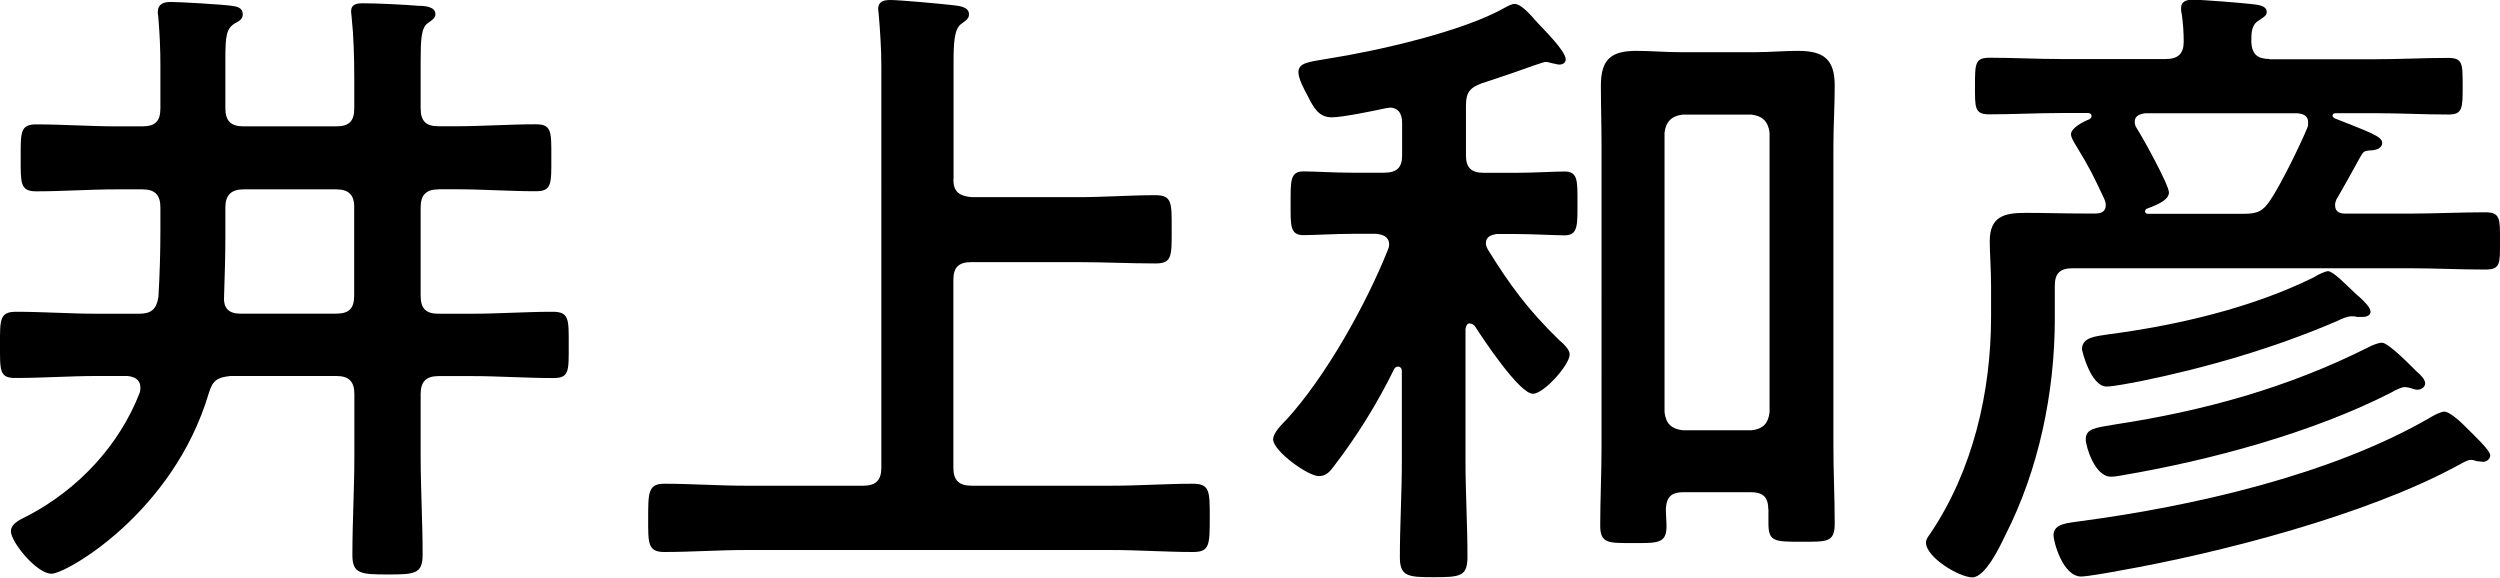 <?xml version="1.0" encoding="UTF-8"?>
<svg id="_レイヤー_2" data-name="レイヤー_2" xmlns="http://www.w3.org/2000/svg" viewBox="0 0 265.9 61.46">
  <defs>
    <style>
      .cls-1 {
        fill: #000000;
      }
    </style>
  </defs>
  <g id="_レイヤー_1-2" data-name="レイヤー_1">
    <g id="cast-name">
      <g id="text-inoue">
        <path class="cls-1" d="M46.66,20.14c-1.37,0-1.92.62-1.92,1.92v9.39c0,1.37.55,1.92,1.92,1.92h3.49c2.88,0,5.76-.21,8.63-.21,1.78,0,1.71.82,1.71,3.56s.07,3.49-1.64,3.49c-2.88,0-5.82-.21-8.7-.21h-3.49c-1.37,0-1.92.62-1.92,1.92v6.58c0,3.49.21,6.99.21,10.48,0,2.06-.82,2.12-3.7,2.12s-3.77-.07-3.77-2.06c0-3.56.21-7.06.21-10.55v-6.58c0-1.3-.55-1.92-1.92-1.92h-11.24c-1.44.14-1.92.48-2.33,1.85-3.77,12.68-15.14,19.18-16.72,19.18s-4.32-3.36-4.32-4.52c0-.89,1.16-1.3,1.92-1.71,5.28-2.81,9.59-7.4,11.78-13.02.07-.21.07-.41.07-.55,0-.89-.69-1.16-1.37-1.23h-3.22c-2.88,0-5.76.21-8.7.21C-.07,40.22,0,39.4,0,36.72s-.07-3.56,1.71-3.56c2.88,0,5.76.21,8.63.21h4.45c1.3,0,1.85-.48,2.06-1.78.14-2.4.21-4.73.21-7.13v-2.4c0-1.3-.55-1.92-1.92-1.92h-2.74c-2.88,0-5.69.21-8.56.21-1.71,0-1.64-.89-1.64-3.56s-.07-3.56,1.64-3.56c2.88,0,5.69.21,8.56.21h2.74c1.37,0,1.92-.55,1.92-1.92v-4.59c0-1.64-.07-3.29-.21-4.93,0-.27-.07-.48-.07-.69,0-.89.62-1.1,1.37-1.1,1.03,0,5.55.27,6.51.41.55.07,1.16.21,1.16.89,0,.55-.41.75-.82.96-.89.55-1.03,1.23-1.03,3.77v5.28c0,1.37.62,1.92,1.92,1.92h9.87c1.37,0,1.92-.55,1.92-1.92v-3.22c0-2.19-.07-4.52-.27-6.37,0-.21-.07-.48-.07-.69,0-.82.62-.89,1.3-.89,1.44,0,4.39.14,5.89.27.62,0,1.78.07,1.78.89,0,.41-.34.62-.82.96-.69.48-.75,1.78-.75,3.97v5.07c0,1.37.55,1.92,1.92,1.92h1.78c2.88,0,5.69-.21,8.56-.21,1.71,0,1.64.82,1.64,3.56s.07,3.56-1.64,3.56c-2.88,0-5.69-.21-8.56-.21h-1.78ZM37.68,22.06c0-1.3-.55-1.92-1.92-1.92h-9.87c-1.3,0-1.92.62-1.92,1.92v3.08c0,2.12-.07,4.25-.14,6.44-.07,1.23.55,1.78,1.71,1.78h10.21c1.37,0,1.92-.55,1.92-1.92v-9.39Z"/>
        <path class="cls-1" d="M101.4,19.05c0,1.3.55,1.78,1.92,1.92h11.37c2.74,0,5.48-.21,8.22-.21,1.78,0,1.71.89,1.71,3.56,0,2.88.07,3.7-1.71,3.7-2.74,0-5.48-.14-8.22-.14h-11.37c-1.37,0-1.92.55-1.92,1.92v19.94c0,1.3.55,1.92,1.92,1.92h14.94c2.88,0,5.76-.21,8.63-.21,1.78,0,1.78.82,1.78,3.49,0,3.01,0,3.77-1.78,3.77-2.88,0-5.75-.21-8.63-.21h-38.98c-2.88,0-5.75.21-8.63.21-1.78,0-1.71-.96-1.71-3.63s0-3.63,1.71-3.63c2.88,0,5.76.21,8.63.21h12.54c1.37,0,1.92-.62,1.92-1.92V7.06c0-1.92-.14-3.91-.27-5.41,0-.21-.07-.48-.07-.69,0-.82.62-.96,1.3-.96.96,0,5.48.41,6.65.55.55.07,1.71.14,1.71.96,0,.48-.27.62-.82,1.03-.75.55-.82,1.99-.82,4.18v12.33Z"/>
        <path class="cls-1" d="M156.35,34.39c-.34,0-.41.27-.48.62v14.05c0,3.36.21,6.71.21,10.14,0,2.12-.75,2.19-3.63,2.19-2.67,0-3.56-.07-3.56-2.12,0-3.36.21-6.78.21-10.21v-9.59c0-.27-.14-.48-.41-.48-.21,0-.34.14-.41.27-1.78,3.63-3.91,7.06-6.37,10.28-.41.55-.82,1.1-1.64,1.1-1.16,0-4.86-2.67-4.86-3.91,0-.69.96-1.64,1.44-2.12,4.18-4.59,8.43-12.2,10.76-18.02.07-.21.14-.34.14-.55,0-.89-.69-1.1-1.37-1.17h-2.53c-1.85,0-4.11.14-5.21.14-1.44,0-1.37-1.03-1.37-3.29,0-2.47-.07-3.49,1.37-3.49,1.1,0,3.22.14,5.21.14h3.36c1.37,0,1.92-.55,1.92-1.85v-3.49c0-.82-.34-1.58-1.3-1.58-.14,0-.34.07-.48.07-1.23.27-4.59.96-5.69.96-1.37,0-1.92-.96-2.6-2.33-.34-.62-.96-1.78-.96-2.47,0-1.03,1.17-1.1,3.15-1.44,5.21-.82,14.39-2.88,18.91-5.48.27-.14.62-.34.96-.34.62,0,1.58,1.03,2.4,1.99.69.75,3.01,3.01,3.01,3.91,0,.27-.21.55-.69.55-.21,0-.62-.14-.75-.14-.21-.07-.48-.14-.75-.14-.14,0-1.92.62-3.63,1.23-1.37.48-2.67.89-3.08,1.03-1.3.48-1.71.96-1.71,2.4v5.28c0,1.3.55,1.85,1.92,1.85h3.36c1.99,0,4.11-.14,5.21-.14,1.44,0,1.37,1.03,1.37,3.36s.07,3.43-1.37,3.43c-1.1,0-3.36-.14-5.21-.14h-1.99c-.55.07-1.17.27-1.17.96,0,.27.07.41.21.69,2.33,3.77,4.25,6.37,7.47,9.52.62.55,1.23,1.1,1.23,1.64,0,1.1-2.74,4.18-3.91,4.18-1.44,0-5.34-5.89-6.17-7.19-.14-.14-.27-.27-.48-.27ZM188.07,54.13c0-1.3-.62-1.78-1.85-1.78h-7.19c-1.23,0-1.78.48-1.85,1.78,0,.62.07,1.23.07,1.85,0,1.85-.96,1.78-3.56,1.78s-3.49.07-3.49-1.85c0-2.81.14-5.55.14-8.29V15.55c0-2.12-.07-4.25-.07-6.44,0-2.74,1.03-3.7,3.77-3.7,1.51,0,3.08.14,4.59.14h8.15c1.44,0,2.95-.14,4.45-.14,2.74,0,3.91.89,3.91,3.7,0,2.19-.14,4.32-.14,6.44v31.86c0,2.81.14,5.55.14,8.29,0,1.99-.82,1.92-3.49,1.92-2.95,0-3.56,0-3.56-1.99v-1.51ZM186.29,45.77c1.17-.14,1.78-.69,1.92-1.92V14.11c-.14-1.17-.75-1.78-1.92-1.92h-7.33c-1.16.14-1.78.75-1.92,1.92v29.73c.14,1.23.75,1.78,1.92,1.92h7.33Z"/>
        <path class="cls-1" d="M241.38,6.3h11.3c2.54,0,5.07-.14,7.67-.14,1.58,0,1.58.55,1.58,3.01,0,2.33,0,3.01-1.51,3.01-2.6,0-5.14-.14-7.74-.14h-4.25c-.21,0-.34.07-.34.27,0,.14.14.21.21.27,3.63,1.44,5.07,1.92,5.07,2.6s-.82.82-1.37.82c-.62.07-.62.14-.96.69-.48.89-1.92,3.49-2.54,4.52-.07.21-.14.34-.14.62,0,.69.48.89,1.1.89h6.71c2.67,0,5.41-.14,8.15-.14,1.64,0,1.58.69,1.58,3.08s.07,3.01-1.58,3.01c-2.74,0-5.41-.14-8.15-.14h-35.7c-1.37,0-1.92.55-1.92,1.85v3.49c0,7.88-1.71,16.1-5.28,23.09-.55,1.16-2.12,4.45-3.49,4.45s-4.93-2.12-4.93-3.7c0-.34.21-.62.41-.89,4.59-6.78,6.51-15.14,6.51-23.16v-3.15c0-1.99-.14-3.56-.14-4.86,0-2.6,1.51-3.01,3.77-3.01,2.12,0,4.25.07,6.37.07h1.1c.62,0,1.1-.21,1.1-.89,0-.27-.07-.41-.14-.62-1.16-2.47-1.58-3.36-3.01-5.69-.21-.34-.55-.89-.55-1.23,0-.69,1.37-1.37,1.92-1.58.14-.07.27-.21.27-.34,0-.27-.21-.34-.41-.34h-2.74c-2.6,0-5.14.14-7.74.14-1.58,0-1.51-.75-1.51-3.01,0-2.4,0-3.01,1.58-3.01,2.53,0,5.07.14,7.67.14h11.03c1.3,0,1.92-.55,1.92-1.85,0-.96-.07-1.99-.21-2.95-.07-.21-.07-.41-.07-.62,0-.75.62-.89,1.23-.89,1.1,0,5.21.34,6.44.48.48.07,1.44.14,1.44.82,0,.41-.34.55-.82.89-.82.48-.82,1.3-.82,2.33.07,1.3.69,1.78,1.92,1.78ZM264.12,49.12c-.21,0-.48-.07-.69-.07-.21-.07-.41-.14-.62-.14-.41,0-1.03.41-1.44.62-9.59,5.21-25.08,9.25-35.97,11.17-.69.14-3.43.62-4.04.62-1.99,0-2.95-3.77-2.95-4.38,0-1.3,1.58-1.3,2.88-1.51,11.92-1.58,26.72-4.93,37.2-11.03.34-.21,1.1-.62,1.51-.62.48,0,1.58.96,1.92,1.3l.34.34c.89.89,2.6,2.47,2.6,3.01,0,.41-.41.69-.75.69ZM251.31,33.71h-.62c-.21-.07-.41-.07-.55-.07-.48,0-1.1.27-1.51.48-6.65,2.88-13.98,5-21.03,6.44-.82.14-2.74.55-3.56.55-1.64,0-2.6-3.77-2.6-3.97,0-1.3,1.51-1.37,2.81-1.58,7.33-.96,15.28-2.81,21.92-6.1.27-.21,1.17-.62,1.44-.62.55,0,1.99,1.51,3.01,2.47.27.21.55.48.69.62.27.27.82.82.82,1.23s-.48.55-.82.55ZM257.13,41.45c-.21,0-.48-.07-.62-.14-.21-.07-.55-.14-.75-.14-.34,0-1.03.34-1.37.55-8.43,4.32-19.39,7.26-28.71,8.84-.34.07-.82.14-1.17.14-1.71,0-2.67-3.22-2.67-3.97,0-1.16,1.03-1.23,3.08-1.58,9.46-1.44,18.43-3.91,26.99-8.22.41-.21,1.03-.48,1.44-.48.69,0,3.08,2.47,3.7,3.08.34.27.89.82.89,1.23s-.41.69-.82.69ZM228.15,22.47c0,.21.14.27.34.27h10.14c1.51,0,2.06-.27,2.88-1.51,1.1-1.64,3.15-5.82,3.91-7.67.07-.14.07-.34.07-.55,0-.69-.48-.89-1.1-.96h-16.24c-.55.07-1.1.27-1.1.89,0,.27.07.48.21.69.62.96,3.43,6.03,3.43,6.85,0,.89-1.64,1.44-2.33,1.71-.07,0-.21.14-.21.27Z"/>
      </g>
    </g>
  </g>
</svg>